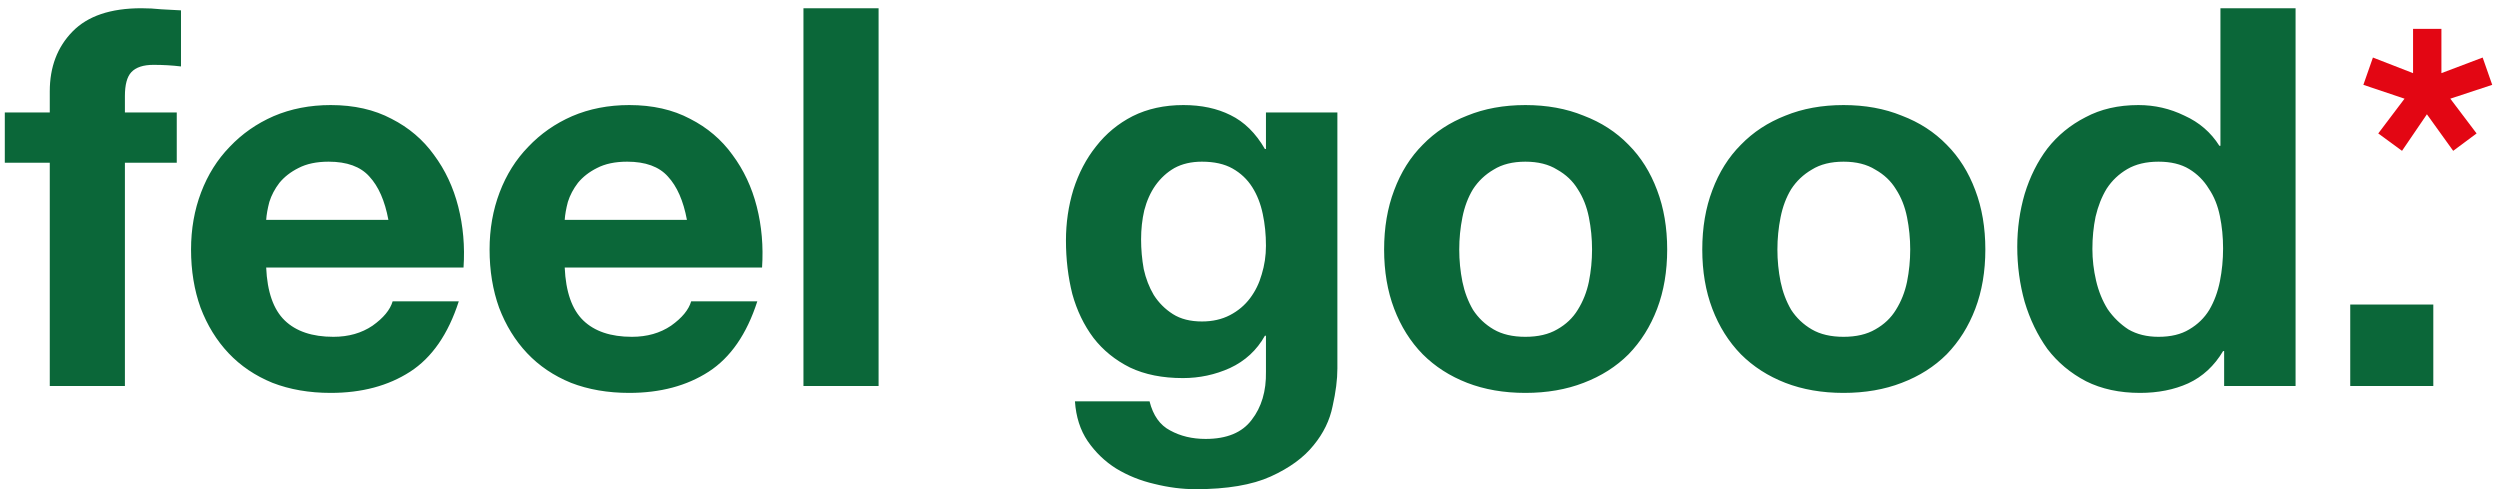 <svg style="margin:0 auto;" width="189" height="37" viewBox="0 0 189 37" fill="none"
        xmlns="http://www.w3.org/2000/svg">
        <path
            d="M187.689 4.35L188.411 6.414L185.243 7.46L187.23 10.088L185.461 11.403L183.474 8.64L181.593 11.403L179.796 10.088L181.783 7.46L178.671 6.414L179.393 4.35L182.427 5.53V2.18H184.571V5.53L187.689 4.35Z"
            fill="#E30613"></path>
        <path
            d="M3.763 12.303V29.183H9.443V12.303H13.363V8.503H9.443V7.263C9.443 6.409 9.603 5.809 9.923 5.463C10.269 5.089 10.829 4.903 11.603 4.903C12.323 4.903 13.016 4.943 13.683 5.023V0.783C13.203 0.756 12.709 0.729 12.203 0.703C11.696 0.649 11.189 0.623 10.683 0.623C8.363 0.623 6.629 1.209 5.483 2.383C4.336 3.556 3.763 5.063 3.763 6.903V8.503H0.363V12.303H3.763ZM29.363 16.623H20.123C20.15 16.223 20.23 15.769 20.363 15.263C20.523 14.756 20.776 14.276 21.123 13.823C21.496 13.369 21.976 12.996 22.563 12.703C23.176 12.383 23.936 12.223 24.843 12.223C26.23 12.223 27.256 12.596 27.923 13.343C28.616 14.089 29.096 15.183 29.363 16.623ZM20.123 20.223H35.043C35.15 18.623 35.016 17.089 34.643 15.623C34.27 14.156 33.656 12.849 32.803 11.703C31.976 10.556 30.91 9.649 29.603 8.983C28.296 8.289 26.763 7.943 25.003 7.943C23.43 7.943 21.99 8.223 20.683 8.783C19.403 9.343 18.296 10.116 17.363 11.103C16.43 12.063 15.71 13.209 15.203 14.543C14.696 15.876 14.443 17.316 14.443 18.863C14.443 20.463 14.683 21.929 15.163 23.263C15.67 24.596 16.376 25.743 17.283 26.703C18.19 27.663 19.296 28.409 20.603 28.943C21.91 29.449 23.376 29.703 25.003 29.703C27.35 29.703 29.35 29.169 31.003 28.103C32.656 27.036 33.883 25.263 34.683 22.783H29.683C29.496 23.423 28.99 24.036 28.163 24.623C27.336 25.183 26.35 25.463 25.203 25.463C23.603 25.463 22.376 25.049 21.523 24.223C20.67 23.396 20.203 22.063 20.123 20.223ZM51.932 16.623H42.692C42.718 16.223 42.798 15.769 42.932 15.263C43.092 14.756 43.345 14.276 43.692 13.823C44.065 13.369 44.545 12.996 45.132 12.703C45.745 12.383 46.505 12.223 47.412 12.223C48.798 12.223 49.825 12.596 50.492 13.343C51.185 14.089 51.665 15.183 51.932 16.623ZM42.692 20.223H57.612C57.718 18.623 57.585 17.089 57.212 15.623C56.839 14.156 56.225 12.849 55.372 11.703C54.545 10.556 53.478 9.649 52.172 8.983C50.865 8.289 49.332 7.943 47.572 7.943C45.998 7.943 44.559 8.223 43.252 8.783C41.972 9.343 40.865 10.116 39.932 11.103C38.998 12.063 38.279 13.209 37.772 14.543C37.265 15.876 37.012 17.316 37.012 18.863C37.012 20.463 37.252 21.929 37.732 23.263C38.239 24.596 38.945 25.743 39.852 26.703C40.758 27.663 41.865 28.409 43.172 28.943C44.478 29.449 45.945 29.703 47.572 29.703C49.919 29.703 51.919 29.169 53.572 28.103C55.225 27.036 56.452 25.263 57.252 22.783H52.252C52.065 23.423 51.559 24.036 50.732 24.623C49.905 25.183 48.919 25.463 47.772 25.463C46.172 25.463 44.945 25.049 44.092 24.223C43.239 23.396 42.772 22.063 42.692 20.223ZM60.741 0.623V29.183H66.421V0.623H60.741ZM90.866 24.303C89.986 24.303 89.253 24.116 88.666 23.743C88.079 23.369 87.599 22.889 87.226 22.303C86.879 21.716 86.626 21.063 86.466 20.343C86.333 19.596 86.266 18.849 86.266 18.103C86.266 17.329 86.346 16.596 86.506 15.903C86.693 15.183 86.973 14.556 87.346 14.023C87.746 13.463 88.226 13.023 88.786 12.703C89.373 12.383 90.066 12.223 90.866 12.223C91.799 12.223 92.573 12.396 93.186 12.743C93.799 13.089 94.293 13.556 94.666 14.143C95.039 14.729 95.306 15.409 95.466 16.183C95.626 16.929 95.706 17.729 95.706 18.583C95.706 19.329 95.599 20.049 95.386 20.743C95.199 21.409 94.906 22.009 94.506 22.543C94.106 23.076 93.599 23.503 92.986 23.823C92.373 24.143 91.666 24.303 90.866 24.303ZM101.106 27.863V8.503H95.706V11.263H95.626C94.933 10.063 94.066 9.209 93.026 8.703C92.013 8.196 90.826 7.943 89.466 7.943C88.026 7.943 86.746 8.223 85.626 8.783C84.533 9.343 83.613 10.103 82.866 11.063C82.119 11.996 81.546 13.089 81.146 14.343C80.773 15.569 80.586 16.849 80.586 18.183C80.586 19.596 80.746 20.943 81.066 22.223C81.413 23.476 81.946 24.583 82.666 25.543C83.386 26.476 84.306 27.223 85.426 27.783C86.546 28.316 87.879 28.583 89.426 28.583C90.679 28.583 91.866 28.329 92.986 27.823C94.133 27.289 95.013 26.476 95.626 25.383H95.706V28.103C95.733 29.569 95.373 30.783 94.626 31.743C93.906 32.703 92.746 33.183 91.146 33.183C90.133 33.183 89.239 32.969 88.466 32.543C87.693 32.143 87.173 31.409 86.906 30.343H81.266C81.346 31.516 81.666 32.516 82.226 33.343C82.813 34.196 83.533 34.889 84.386 35.423C85.266 35.956 86.226 36.343 87.266 36.583C88.333 36.849 89.373 36.983 90.386 36.983C92.759 36.983 94.653 36.663 96.066 36.023C97.479 35.383 98.559 34.596 99.306 33.663C100.053 32.756 100.533 31.769 100.746 30.703C100.986 29.636 101.106 28.689 101.106 27.863ZM110.319 18.863C110.319 18.036 110.399 17.223 110.559 16.423C110.719 15.623 110.986 14.916 111.359 14.303C111.759 13.689 112.279 13.196 112.919 12.823C113.559 12.423 114.359 12.223 115.319 12.223C116.279 12.223 117.079 12.423 117.719 12.823C118.386 13.196 118.906 13.689 119.279 14.303C119.679 14.916 119.959 15.623 120.119 16.423C120.279 17.223 120.359 18.036 120.359 18.863C120.359 19.689 120.279 20.503 120.119 21.303C119.959 22.076 119.679 22.783 119.279 23.423C118.906 24.036 118.386 24.529 117.719 24.903C117.079 25.276 116.279 25.463 115.319 25.463C114.359 25.463 113.559 25.276 112.919 24.903C112.279 24.529 111.759 24.036 111.359 23.423C110.986 22.783 110.719 22.076 110.559 21.303C110.399 20.503 110.319 19.689 110.319 18.863ZM104.639 18.863C104.639 20.516 104.892 22.009 105.399 23.343C105.906 24.676 106.626 25.823 107.559 26.783C108.492 27.716 109.612 28.436 110.919 28.943C112.226 29.449 113.692 29.703 115.319 29.703C116.946 29.703 118.412 29.449 119.719 28.943C121.052 28.436 122.186 27.716 123.119 26.783C124.052 25.823 124.772 24.676 125.279 23.343C125.786 22.009 126.039 20.516 126.039 18.863C126.039 17.209 125.786 15.716 125.279 14.383C124.772 13.023 124.052 11.876 123.119 10.943C122.186 9.983 121.052 9.249 119.719 8.743C118.412 8.209 116.946 7.943 115.319 7.943C113.692 7.943 112.226 8.209 110.919 8.743C109.612 9.249 108.492 9.983 107.559 10.943C106.626 11.876 105.906 13.023 105.399 14.383C104.892 15.716 104.639 17.209 104.639 18.863ZM134.372 18.863C134.372 18.036 134.452 17.223 134.612 16.423C134.772 15.623 135.039 14.916 135.412 14.303C135.812 13.689 136.332 13.196 136.972 12.823C137.612 12.423 138.412 12.223 139.372 12.223C140.332 12.223 141.132 12.423 141.772 12.823C142.439 13.196 142.959 13.689 143.332 14.303C143.732 14.916 144.012 15.623 144.172 16.423C144.332 17.223 144.412 18.036 144.412 18.863C144.412 19.689 144.332 20.503 144.172 21.303C144.012 22.076 143.732 22.783 143.332 23.423C142.959 24.036 142.439 24.529 141.772 24.903C141.132 25.276 140.332 25.463 139.372 25.463C138.412 25.463 137.612 25.276 136.972 24.903C136.332 24.529 135.812 24.036 135.412 23.423C135.039 22.783 134.772 22.076 134.612 21.303C134.452 20.503 134.372 19.689 134.372 18.863ZM128.692 18.863C128.692 20.516 128.945 22.009 129.452 23.343C129.959 24.676 130.679 25.823 131.612 26.783C132.545 27.716 133.665 28.436 134.972 28.943C136.279 29.449 137.745 29.703 139.372 29.703C140.999 29.703 142.465 29.449 143.772 28.943C145.105 28.436 146.239 27.716 147.172 26.783C148.105 25.823 148.825 24.676 149.332 23.343C149.839 22.009 150.092 20.516 150.092 18.863C150.092 17.209 149.839 15.716 149.332 14.383C148.825 13.023 148.105 11.876 147.172 10.943C146.239 9.983 145.105 9.249 143.772 8.743C142.465 8.209 140.999 7.943 139.372 7.943C137.745 7.943 136.279 8.209 134.972 8.743C133.665 9.249 132.545 9.983 131.612 10.943C130.679 11.876 129.959 13.023 129.452 14.383C128.945 15.716 128.692 17.209 128.692 18.863ZM168.065 18.783C168.065 19.636 167.985 20.463 167.825 21.263C167.665 22.063 167.399 22.783 167.025 23.423C166.652 24.036 166.145 24.529 165.505 24.903C164.892 25.276 164.119 25.463 163.185 25.463C162.305 25.463 161.545 25.276 160.905 24.903C160.292 24.503 159.772 23.996 159.345 23.383C158.945 22.743 158.652 22.023 158.465 21.223C158.279 20.423 158.185 19.623 158.185 18.823C158.185 17.969 158.265 17.156 158.425 16.383C158.612 15.583 158.892 14.876 159.265 14.263C159.665 13.649 160.185 13.156 160.825 12.783C161.465 12.409 162.252 12.223 163.185 12.223C164.119 12.223 164.892 12.409 165.505 12.783C166.119 13.156 166.612 13.649 166.985 14.263C167.385 14.849 167.665 15.543 167.825 16.343C167.985 17.116 168.065 17.929 168.065 18.783ZM168.145 26.543V29.183H173.545V0.623H167.865V11.023H167.785C167.145 10.009 166.265 9.249 165.145 8.743C164.052 8.209 162.892 7.943 161.665 7.943C160.145 7.943 158.812 8.249 157.665 8.863C156.519 9.449 155.559 10.236 154.785 11.223C154.039 12.209 153.465 13.356 153.065 14.663C152.692 15.943 152.505 17.276 152.505 18.663C152.505 20.103 152.692 21.489 153.065 22.823C153.465 24.156 154.039 25.343 154.785 26.383C155.559 27.396 156.532 28.209 157.705 28.823C158.879 29.409 160.239 29.703 161.785 29.703C163.145 29.703 164.359 29.463 165.425 28.983C166.519 28.476 167.399 27.663 168.065 26.543H168.145ZM177.678 23.023V29.183H183.958V23.023H177.678Z"
            fill="#0B6739"></path>
    </svg>